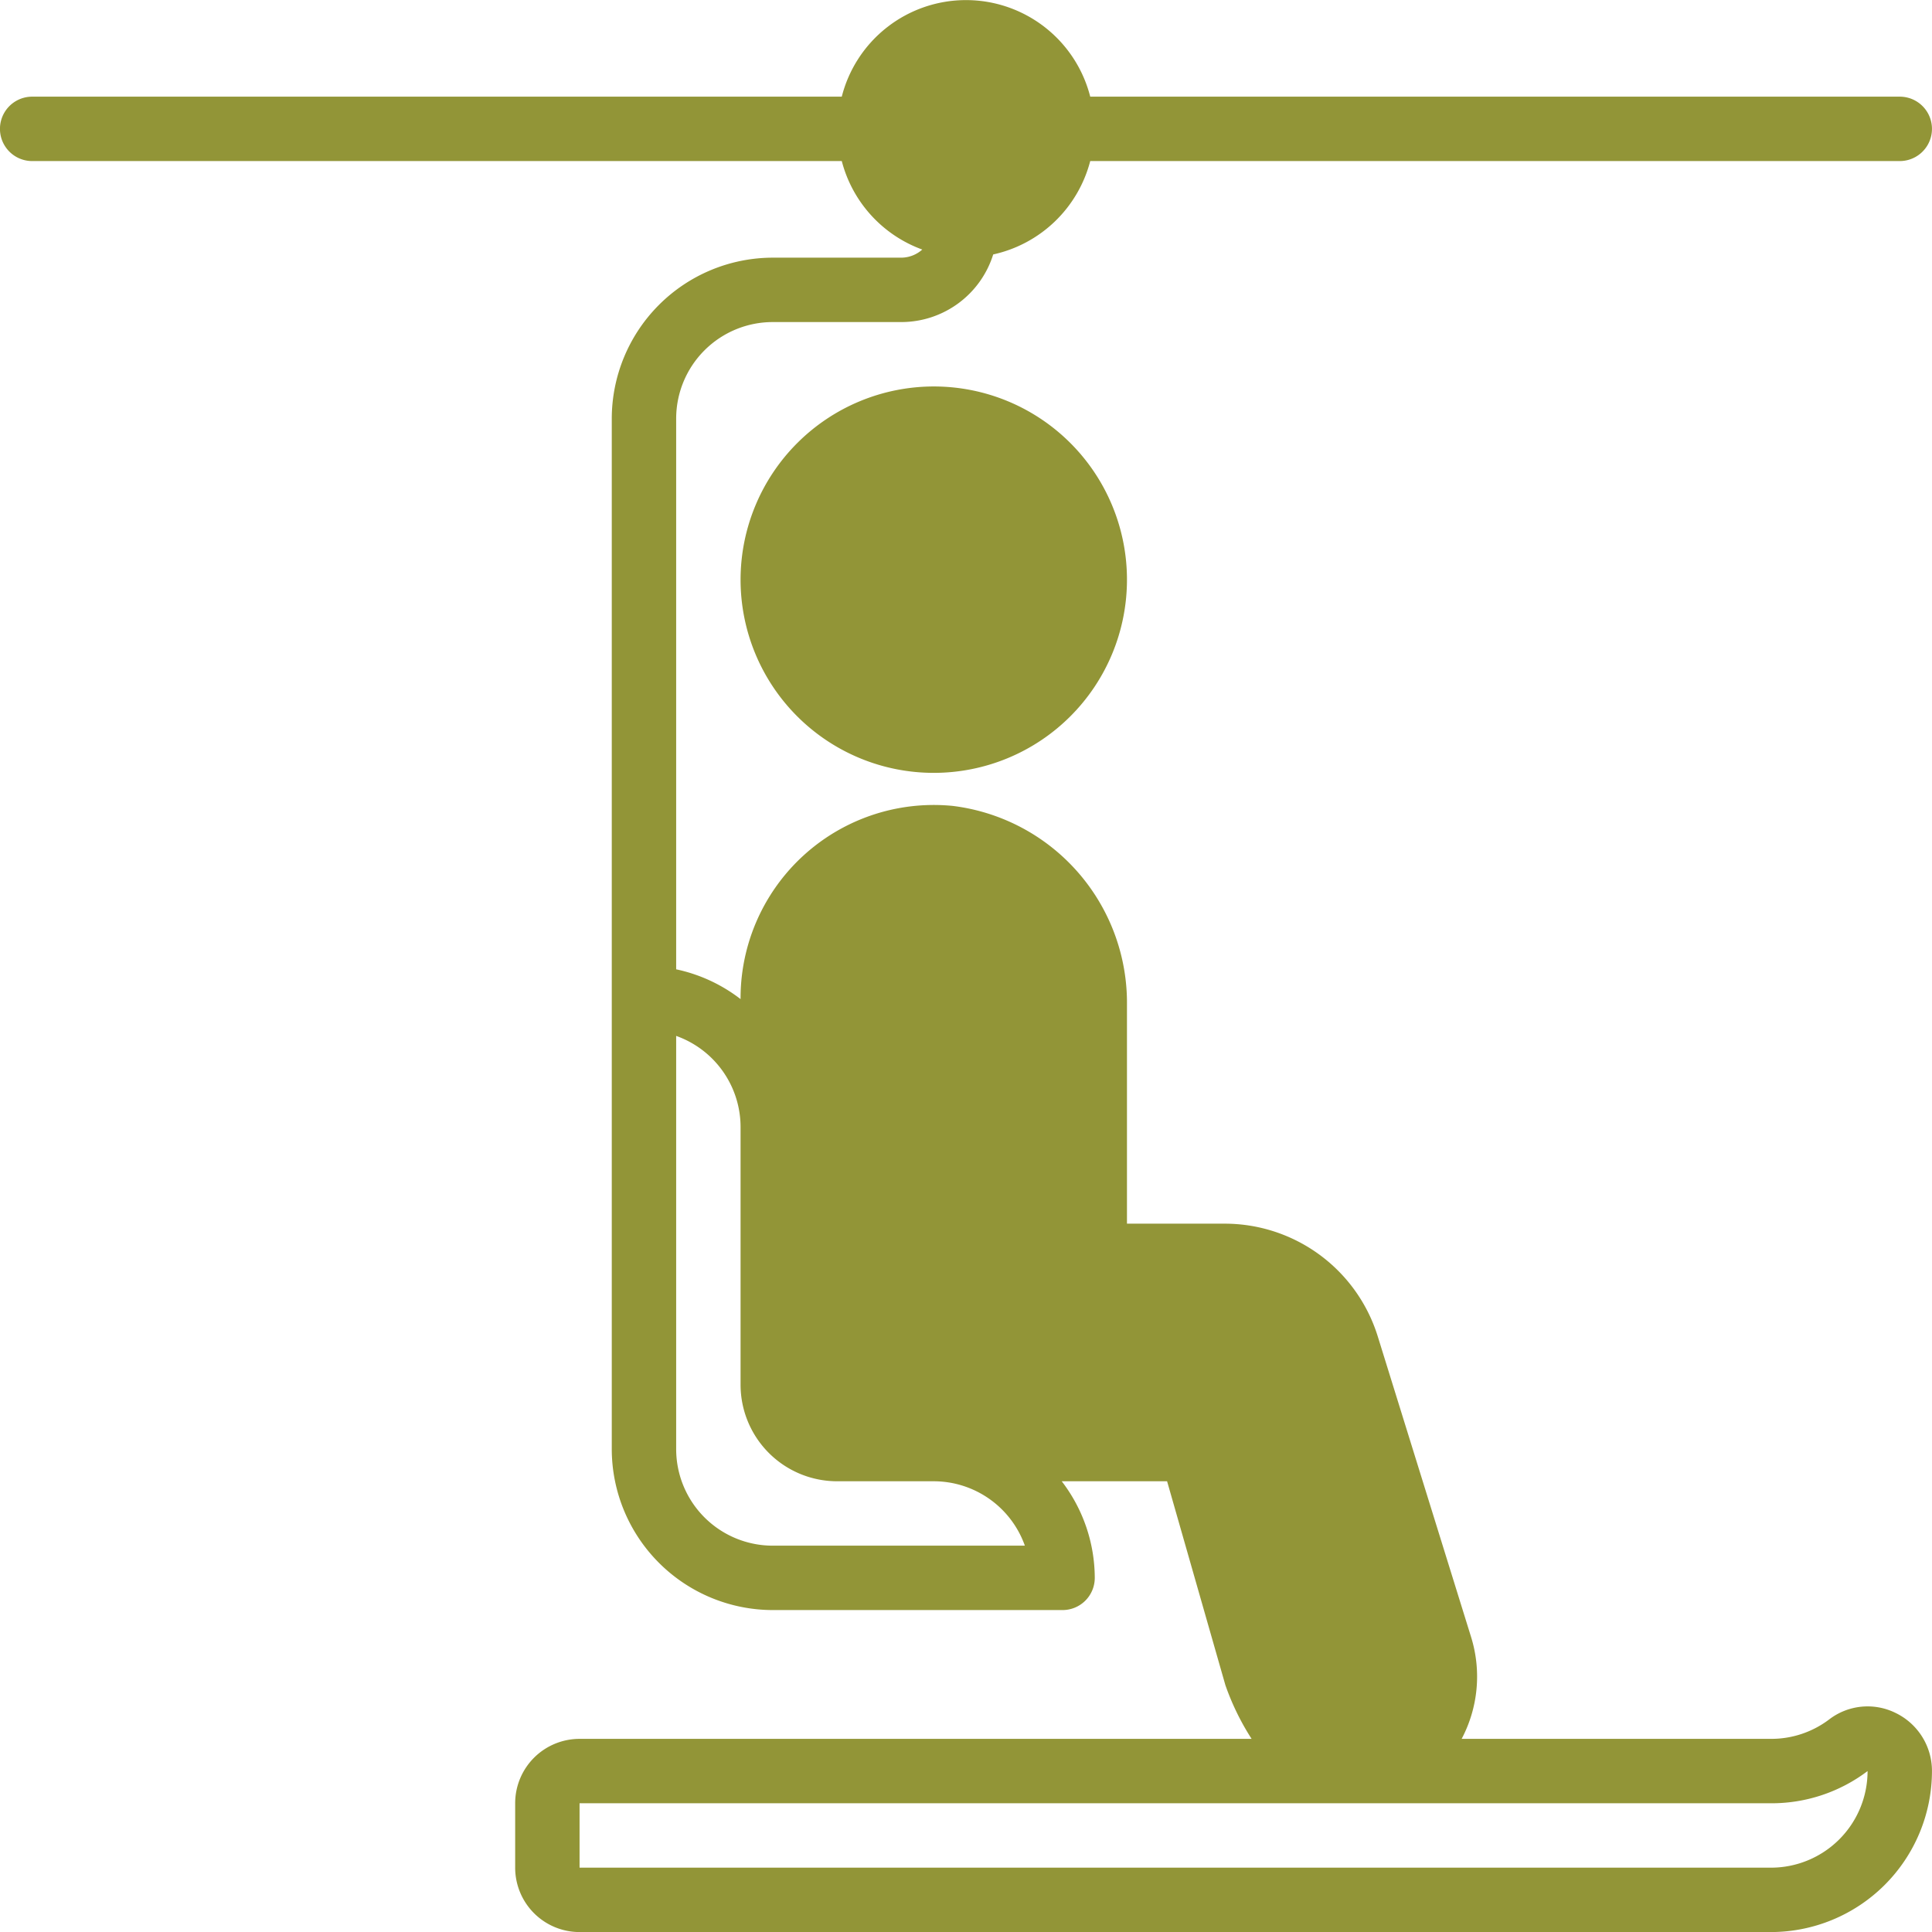 <svg xmlns="http://www.w3.org/2000/svg" width="60" height="60" viewBox="0 0 60 60">
  <g id="Page-1" transform="translate(-0.001 0.002)">
    <g id="Winter---Solid" transform="translate(-599 -1463)">
      <g id="_95--Teleski--_winter_-christmas_-holiday_-solid_" data-name="95--Teleski--(winter,-christmas,-holiday,-solid)" transform="translate(599 1462)">
        <path id="Fill-100" d="M23,19a6,6,0,1,0,6-6,6.006,6.006,0,0,0-6,6" fill="#929537" fill-rule="evenodd"/>
        <path id="Fill-101" d="M55,59H18V57H55a4.936,4.936,0,0,0,3-1,3,3,0,0,1-3,3M31.83,49H24a3,3,0,0,1-3-3V33.169A3.006,3.006,0,0,1,23,36v8a3,3,0,0,0,3,3h3a3.006,3.006,0,0,1,2.829,2m27.052,5.2a1.962,1.962,0,0,0-2.069.193A2.976,2.976,0,0,1,55,55H45.394a4.14,4.14,0,0,0,.292-3.166h0l-2.892-9.315A4.977,4.977,0,0,0,38.019,39H35V32.213a6.163,6.163,0,0,0-5.414-6.187A6,6,0,0,0,23,32v.026a4.954,4.954,0,0,0-2-.925V14a3,3,0,0,1,3-3h4A2.994,2.994,0,0,0,30.846,8.9,4,4,0,0,0,33.859,6H59a1,1,0,0,0,0-2H33.859a3.981,3.981,0,0,0-7.716,0H1A1,1,0,0,0,1,6H26.143a3.993,3.993,0,0,0,2.5,2.748A.988.988,0,0,1,28,9H24a5.006,5.006,0,0,0-5,5V46a5.006,5.006,0,0,0,5,5h9a1,1,0,0,0,1-1,4.948,4.948,0,0,0-1.026-3h3.272l1.811,6.333A7.859,7.859,0,0,0,38.871,55H18a2,2,0,0,0-2,2v2a2,2,0,0,0,2,2H55a5.006,5.006,0,0,0,5-5,2,2,0,0,0-1.119-1.8" fill="#929537" fill-rule="evenodd"/>
      </g>
    </g>
  </g>
</svg>
